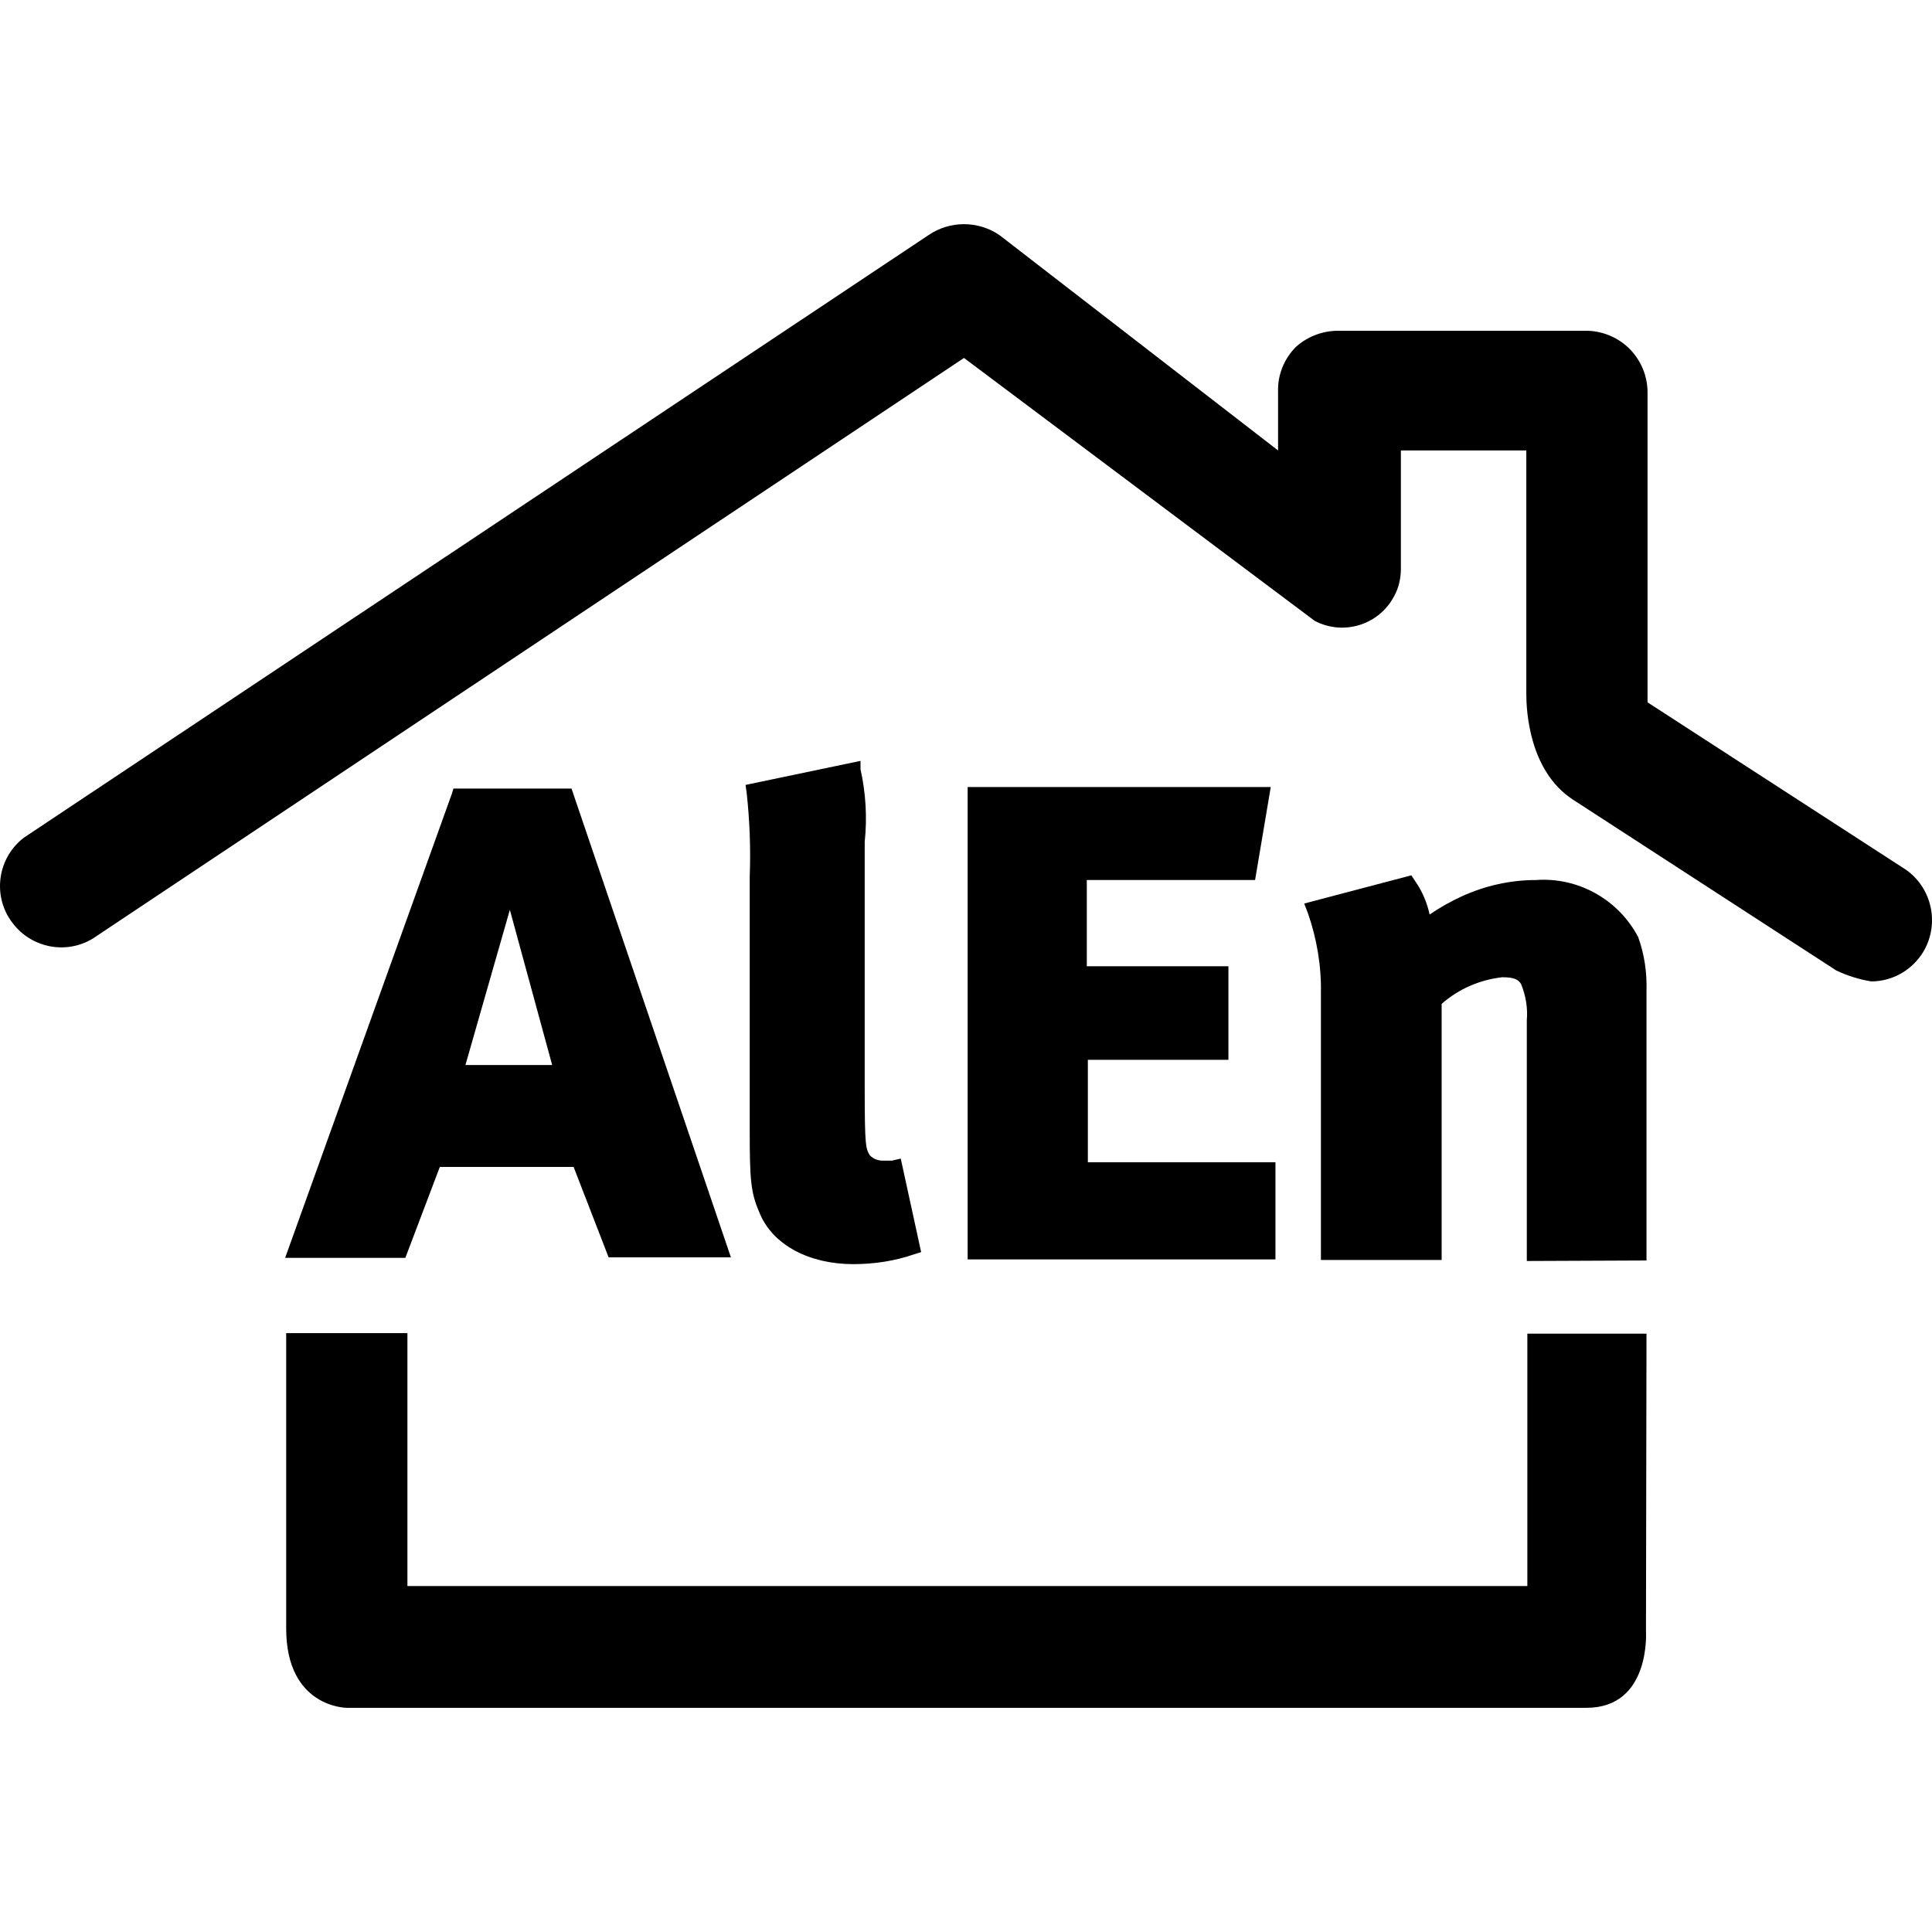 <svg clip-rule="evenodd" fill-rule="evenodd" stroke-linejoin="round" stroke-miterlimit="2" viewBox="0 0 150 150" xmlns="http://www.w3.org/2000/svg" xmlns:xlink="http://www.w3.org/1999/xlink"><clipPath id="a"><path clip-rule="evenodd" d="m0 0h150v150h-150z"/></clipPath><path d="m0 0h150v150h-150z" fill="none"/><g clip-path="url(#a)" fill-rule="nonzero"><path d="m127.834 103.544h-9.251v19.597h-86.951v-19.638h-9.413v22.925c0 6.167 4.707 6.167 4.707 6.167h96.242c5.031 0 4.625-5.964 4.625-5.964z"/><path d="m147.959 67.514-20.044-12.984v-24.06c0-1.258-.487-2.435-1.339-3.327-.852-.893-2.069-1.421-3.286-1.461h-19.233c-1.257-.041-2.515.406-3.448 1.258-.893.892-1.421 2.15-1.38 3.448v4.585l-21.626-16.716c-1.664-1.136-3.855-1.136-5.518 0l-70.234 46.782c-2.07 1.582-2.475 4.585-.852 6.654 1.46 1.907 4.138 2.435 6.207 1.177l67.638-45.078 27.225 20.409c2.232 1.176 4.991.324 6.168-1.907.365-.65.527-1.42.527-2.151v-9.17h9.738v18.908c0 1.258.203 5.964 3.611 8.196l20.449 13.268c.852.406 1.745.69 2.719.852 1.542 0 3.002-.771 3.895-2.069 1.461-2.151.933-5.113-1.217-6.614"/><path d="m127.834 97.864v-20.937c.041-1.42-.162-2.84-.649-4.179-1.542-2.921-4.666-4.666-7.953-4.422-1.988 0-3.936.446-5.721 1.257-.892.406-1.745.893-2.515 1.42-.203-.933-.568-1.785-1.096-2.556l-.325-.487-8.317 2.191.284.731c.69 1.988 1.055 4.098 1.014 6.208v20.733h9.373v-19.881c1.339-1.177 2.962-1.867 4.706-2.07.974 0 1.258.203 1.461.528.365.892.528 1.866.446 2.799v18.705z"/><path d="m66.81 59.724v-.649l-8.926 1.866.081.568c.243 2.191.325 4.382.243 6.532v19.76c0 3.774.082 4.788.731 6.289 1.014 2.597 3.935 4.058 7.303 4.058 1.623 0 3.246-.244 4.747-.771l.528-.163-1.583-7.262-.689.162h-.69c-.365 0-.731-.122-1.015-.406-.324-.527-.405-.69-.405-5.315v-19.029c.203-1.907.081-3.814-.325-5.64"/><path d="m97.444 68.326 1.217-7.223h-23.533v36.679h23.898v-7.546h-14.566v-7.953h10.914v-7.263h-10.995v-6.694z"/><path d="m39.585 70.638 3.286 12.051h-6.735zm-5.437 19.963h10.387l2.718 7.019h9.495l-12.376-36.395h-9.169l-.122.406-12.943 36.03h9.332z"/></g></svg>